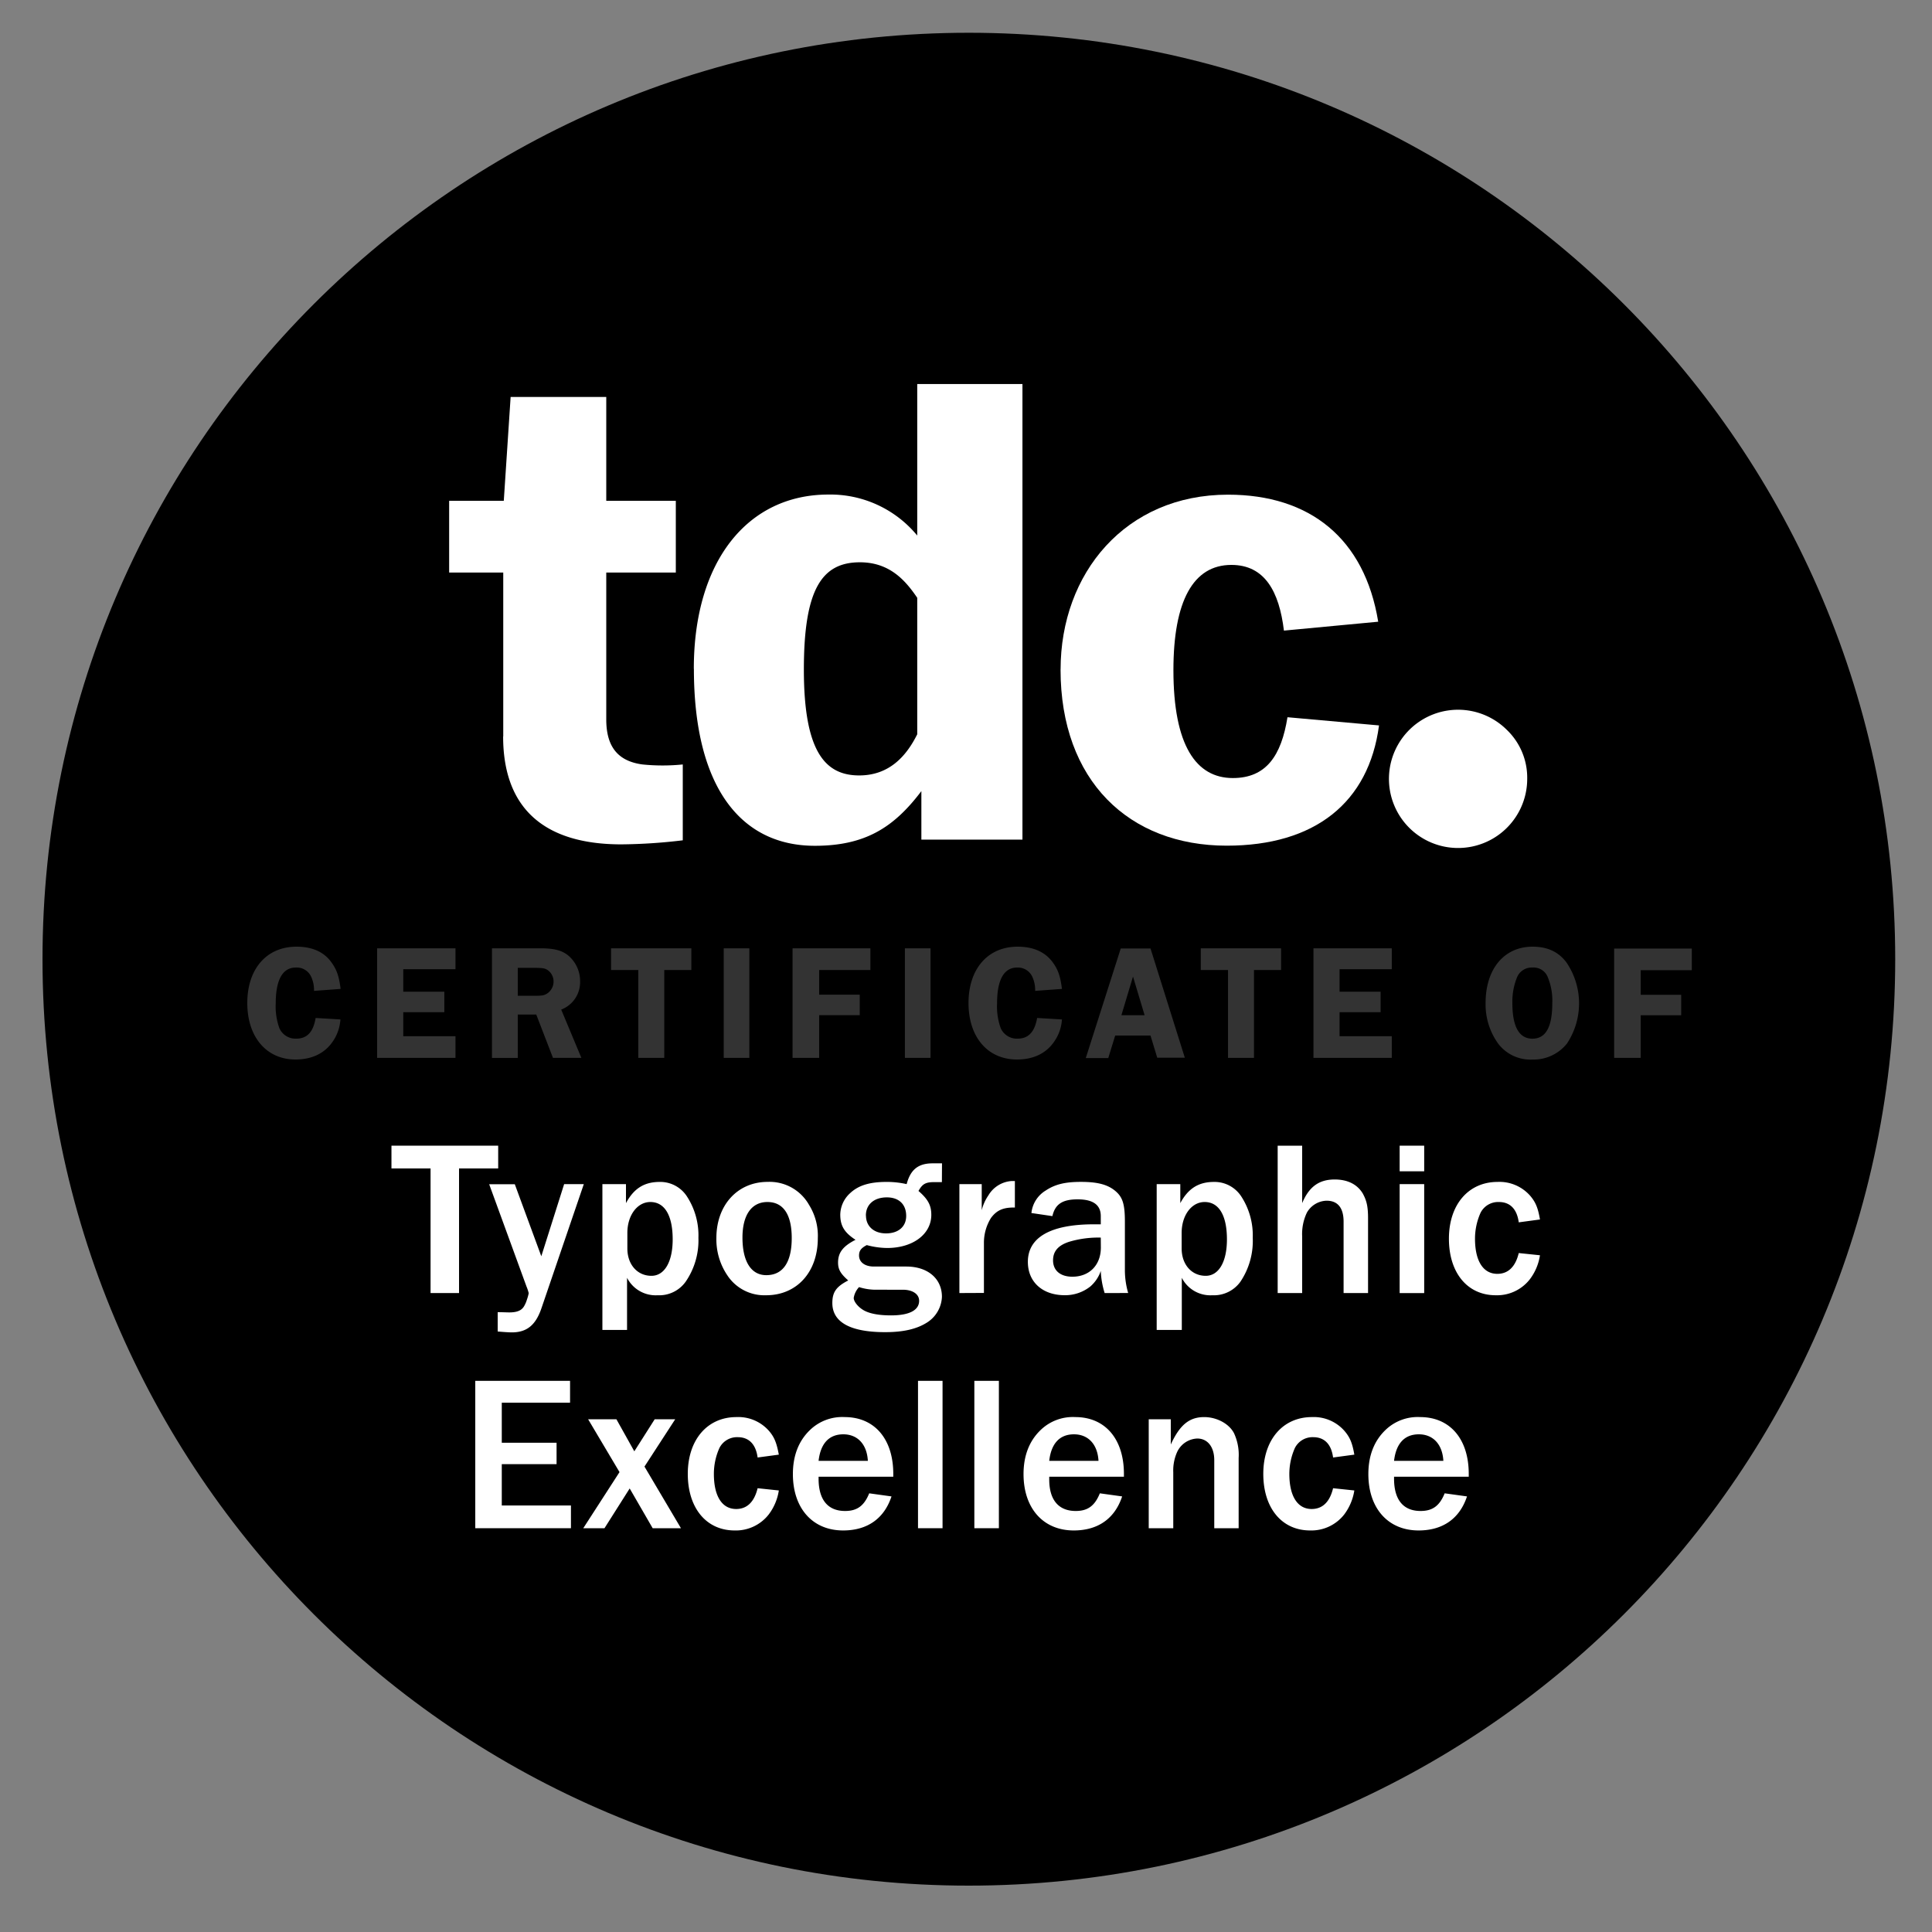 <svg id="Ebene_1" data-name="Ebene 1" xmlns="http://www.w3.org/2000/svg" viewBox="0 0 500 500"><rect x="0" y="0" width="500" height="500" fill="#808080" stroke="none"/><defs><style>.cls-1{fill:#fff;}.cls-2{fill:#333;}</style></defs><path d="M11,248.24C11,115.82,118.3,8.48,250.71,8.48S490.48,115.82,490.48,248.24,383.13,488,250.71,488,11,380.65,11,248.24"/><path class="cls-1" d="M395.24,201.55A17.89,17.89,0,1,1,390,188.92a17.15,17.15,0,0,1,5.24,12.63"/><path class="cls-1" d="M130.24,190.6V148.17h-14V129.61h14.14l1.77-26.87h24.75v26.87h18v18.56h-18v38c0,6.89,2.83,10.79,9.37,11.67a51.9,51.9,0,0,0,10.43,0v19.63a140.94,140.94,0,0,1-15.91,1.05c-20,0-30.58-9.36-30.58-27.93"/><path class="cls-1" d="M237.38,190.07V154.71c-3-4.41-7.07-9.19-14.84-9.19-9.9,0-14.5,7.07-14.5,27.76,0,21.21,5.48,27.4,14.32,27.4,7.78,0,12.2-5,15-10.61m-57.8-17c0-27.93,14-45.08,34.82-45.08a29.12,29.12,0,0,1,23,10.61V99.39h27.23v117.9H238.45V204.74c-7.08,9.37-14.5,14.15-27.58,14.15-18.92,0-31.29-14.85-31.29-45.79"/><path class="cls-1" d="M274.48,173.28c0-24.93,16.8-45.26,43.32-45.26,21.2,0,35.35,11.32,38.88,32.88l-24.4,2.3c-1.22-10.08-4.94-17-13.6-17-9.9,0-15,9.37-15,27.23,0,19.44,5.84,27.93,15.38,27.93,8.66,0,12.55-5.83,14.14-15.74l23.69,2.12c-2.65,20-16.61,31.12-39.42,31.12-25.27,0-43-16.8-43-45.61"/><path class="cls-2" d="M81.27,256.44a8.36,8.36,0,0,0-.72-3.62,4.11,4.11,0,0,0-4-2.42c-3.4,0-5.19,3.15-5.19,9.27a16.52,16.52,0,0,0,.94,6.41,4.56,4.56,0,0,0,4.38,2.72c2.8,0,4.42-1.74,5-5.35l6.42.38a11.32,11.32,0,0,1-2.12,5.91c-2.09,2.94-5.36,4.46-9.52,4.46C69,274.2,64,268.42,64,259.58S69,245,76.73,245c4.08,0,7.1,1.36,9,4,1.4,1.91,2,3.57,2.42,6.93Z"/><polygon class="cls-2" points="104.36 250.83 104.36 256.65 114.99 256.65 114.99 261.96 104.36 261.96 104.36 268.17 117.88 268.17 117.88 273.78 97.6 273.78 97.6 245.43 117.88 245.43 117.88 250.83 104.36 250.83"/><path class="cls-2" d="M134,257.71h4.07c2.22,0,2.73-.08,3.53-.59a3.71,3.71,0,0,0,1.66-3.19,3.63,3.63,0,0,0-1.32-2.72c-.85-.64-1.36-.73-4-.73H134Zm0,16.07h-6.68V245.42h12.46c3.65,0,5.65.52,7.35,1.92a8.68,8.68,0,0,1,3,6.59,7.6,7.6,0,0,1-4.89,7.35l5.22,12.5h-7.35l-4.33-11.22H134Z"/><polygon class="cls-2" points="178.92 251.04 171.91 251.04 171.91 273.78 165.19 273.78 165.19 251.04 158.14 251.04 158.14 245.43 178.92 245.43 178.92 251.04"/><rect class="cls-2" x="187.3" y="245.43" width="6.63" height="28.35"/><polygon class="cls-2" points="212 251.04 212 257.42 222.5 257.42 222.5 262.73 212 262.73 212 273.78 205.11 273.78 205.11 245.43 225.26 245.43 225.26 251.04 212 251.04"/><rect class="cls-2" x="234.19" y="245.43" width="6.63" height="28.35"/><path class="cls-2" d="M267.9,256.44a8.36,8.36,0,0,0-.72-3.62,4.11,4.11,0,0,0-3.95-2.42c-3.4,0-5.19,3.15-5.19,9.27a16.52,16.52,0,0,0,.94,6.41,4.56,4.56,0,0,0,4.37,2.72c2.81,0,4.42-1.74,5.06-5.35l6.42.38a11.23,11.23,0,0,1-2.13,5.91c-2.08,2.94-5.35,4.46-9.51,4.46-7.57,0-12.54-5.78-12.54-14.62s5-14.58,12.7-14.58c4.08,0,7.1,1.36,9.06,4,1.4,1.91,2,3.57,2.42,6.93Z"/><path class="cls-2" d="M296.22,262.73l-3-10-3,10Zm10.41,11h-7.14L297.75,268h-9.14l-1.79,5.82H281l9.05-28.36h7.7Z"/><polygon class="cls-2" points="331.54 251.04 324.53 251.04 324.53 273.78 317.81 273.78 317.81 251.04 310.76 251.04 310.76 245.43 331.54 245.43 331.54 251.04"/><polygon class="cls-2" points="346.68 250.83 346.68 256.65 357.3 256.65 357.3 261.96 346.68 261.96 346.68 268.17 360.19 268.17 360.19 273.78 339.92 273.78 339.92 245.43 360.19 245.43 360.19 250.83 346.68 250.83"/><path class="cls-2" d="M392.63,252.87a16.68,16.68,0,0,0-1.23,6.71c0,6.12,1.74,9.23,5.19,9.23s5.14-3,5.14-9.19a15.92,15.92,0,0,0-1.23-6.88,3.93,3.93,0,0,0-3.87-2.34,4.11,4.11,0,0,0-4,2.47m12.8-3.74a18.82,18.82,0,0,1,.09,20.95,11.05,11.05,0,0,1-8.93,4.13,10.46,10.46,0,0,1-8.84-4.09,17.34,17.34,0,0,1-3.28-10.54c0-8.84,4.81-14.58,12.16-14.58,3.87,0,6.76,1.36,8.8,4.13"/><polygon class="cls-2" points="424.61 251.09 424.61 257.45 435.09 257.45 435.09 262.75 424.61 262.75 424.61 273.78 417.74 273.78 417.74 245.49 437.84 245.49 437.84 251.09 424.61 251.09"/><polygon class="cls-1" points="111.43 334.64 111.43 302.39 101.31 302.39 101.31 296.5 128.93 296.5 128.93 302.39 118.8 302.39 118.8 334.64 111.43 334.64"/><path class="cls-1" d="M140.12,338.59c-1.48,4.34-3.77,6.23-7.66,6.23-.8,0-2.29-.11-3.66-.23v-5c1.14,0,2.4.06,3,.06,2.06,0,3.2-.52,3.83-1.6a7.63,7.63,0,0,0,.74-1.72,10.67,10.67,0,0,0,.46-1.66,11.18,11.18,0,0,0-.57-1.72l-9.66-26.47h6.63l6.86,18.64L146,306.45h5.09Z"/><path class="cls-1" d="M162.36,323.09c0,4.17,2.58,7.09,6.23,7.09,3.38,0,5.5-3.6,5.5-9.43,0-6.18-2.06-9.67-5.78-9.67-3.37,0-5.95,3.43-5.95,8Zm-6.46,21.1V306.45H162v4.92c2.06-3.83,4.75-5.49,8.75-5.49a8.23,8.23,0,0,1,7,3.71,18.49,18.49,0,0,1,3,10.75,18.86,18.86,0,0,1-3.32,11.39,8.41,8.41,0,0,1-7.26,3.48,8.31,8.31,0,0,1-7.89-4.52v13.5Z"/><path class="cls-1" d="M192.15,320.29c0,6.17,2.23,9.72,6.17,9.72,4.29,0,6.58-3.32,6.58-9.61,0-6.06-2.17-9.32-6.29-9.32s-6.46,3.38-6.46,9.21m17.16-8.58a15.12,15.12,0,0,1,2.34,8.75c0,8.75-5.43,14.75-13.38,14.75A11.47,11.47,0,0,1,188.2,330a16.59,16.59,0,0,1-2.8-9.61c0-8.52,5.49-14.52,13.27-14.52a11.73,11.73,0,0,1,10.64,5.83"/><path class="cls-1" d="M224.11,314.57c0,2.8,2.06,4.63,5.2,4.63s5.21-1.71,5.21-4.52c0-3-1.89-4.8-5-4.8-3.31,0-5.43,1.83-5.43,4.69m2.8,19.21a14.33,14.33,0,0,1-4.57-.68,5.38,5.38,0,0,0-1.38,2.8c0,1,1.26,2.52,2.81,3.32s3.89,1.2,6.86,1.2c4.69,0,7.26-1.32,7.26-3.78,0-1.71-1.66-2.86-4.23-2.86Zm16.87-27.85h-1.94c-2.29,0-3.09.46-4.12,2.29,2.46,2.12,3.32,3.72,3.32,6.18,0,5-4.75,8.58-11.44,8.58a21,21,0,0,1-5.26-.75c-1.43.75-2,1.43-2,2.69,0,1.72,1.49,2.86,3.84,2.86h8.4c5.55,0,9.21,3.14,9.21,7.83a8.25,8.25,0,0,1-3.83,6.64c-2.69,1.72-6.18,2.51-10.87,2.51-9,0-13.66-2.57-13.66-7.54,0-2.81,1-4.24,4.11-5.84-2-1.77-2.63-2.86-2.63-4.63,0-2.57,1.26-4.23,4.52-5.89-2.92-1.89-3.95-3.66-3.95-6.52A7.66,7.66,0,0,1,220,308.8c2.12-2,5-2.92,9.44-2.92a23,23,0,0,1,5.2.57c1-3.77,3-5.38,6.75-5.38h2.4Z"/><path class="cls-1" d="M248.29,334.64V306.45h5.78v6.75a11.77,11.77,0,0,1,1.72-3.83,7.58,7.58,0,0,1,6-3.72h.86v6.86c-3-.06-4.7.69-6.18,2.69a12.11,12.11,0,0,0-1.83,6.41v13Z"/><path class="cls-1" d="M284.88,320.29a26.37,26.37,0,0,0-8.18,1.08c-2.85.92-4.17,2.46-4.17,4.81,0,2.63,1.89,4.23,5,4.23,4.4,0,7.37-3,7.37-7.55Zm1,14.35a22.39,22.39,0,0,1-1-5.72,9.35,9.35,0,0,1-2.68,4,10.48,10.48,0,0,1-6.64,2.28c-5.77,0-9.55-3.43-9.55-8.63,0-6.35,5.89-9.72,17.1-9.72h1.77v-2.12c0-2.91-2-4.34-6-4.34s-5.83,1.31-6.52,4.34l-5.43-.8a7.74,7.74,0,0,1,3.71-5.83c2.41-1.6,5-2.23,9.1-2.23s6.57.63,8.46,2c2.29,1.71,2.92,3.49,2.92,8.35v12.69a21.32,21.32,0,0,0,.85,5.72Z"/><path class="cls-1" d="M305.81,323.09c0,4.17,2.57,7.09,6.23,7.09,3.37,0,5.49-3.6,5.49-9.43,0-6.18-2.06-9.67-5.77-9.67-3.38,0-5.95,3.43-5.95,8Zm-6.46,21.1V306.45h6.11v4.92c2.06-3.83,4.75-5.49,8.75-5.49a8.25,8.25,0,0,1,7,3.71,18.49,18.49,0,0,1,3,10.75A18.93,18.93,0,0,1,321,331.73a8.44,8.44,0,0,1-7.26,3.48,8.3,8.3,0,0,1-7.89-4.52v13.5Z"/><path class="cls-1" d="M347.72,334.64V316.17c0-3.55-1.49-5.43-4.4-5.43a6.07,6.07,0,0,0-5.1,3.09A12.84,12.84,0,0,0,337,320v14.64h-6.34V296.5H337v14.87c1.77-4.23,4.35-6.12,8.41-6.12,3.37,0,5.83,1.26,7.26,3.6,1,1.83,1.38,3.32,1.38,6.41v19.38Z"/><path class="cls-1" d="M362.23,306.45h6.35v28.2h-6.35Zm0-9.95h6.35v6.63h-6.35Z"/><path class="cls-1" d="M398.54,324.86a13.58,13.58,0,0,1-2.63,6.23,10.75,10.75,0,0,1-8.81,4.12c-7.31,0-12.12-5.77-12.12-14.64s5.1-14.69,12.58-14.69a10.57,10.57,0,0,1,8.41,3.54c1.43,1.66,2.06,3.15,2.57,6.18l-5.49.74c-.46-3.43-2.23-5.26-5.14-5.26a5.1,5.1,0,0,0-4.75,2.8,16.44,16.44,0,0,0-1.43,6.69c0,5.78,2.12,9.1,5.78,9.1,2.8,0,4.69-1.83,5.54-5.38Z"/><polygon class="cls-1" points="123 395.5 123 357.36 147.53 357.36 147.53 363.02 129.86 363.02 129.86 373.38 144.04 373.38 144.04 378.92 129.86 378.92 129.86 389.62 147.76 389.62 147.76 395.5 123 395.5"/><polygon class="cls-1" points="168.91 395.5 162.96 385.21 156.44 395.5 150.95 395.5 160.33 380.98 152.21 367.31 159.53 367.31 164.16 375.6 169.43 367.31 174.74 367.31 166.79 379.55 176.23 395.5 168.91 395.5"/><path class="cls-1" d="M201.56,385.73a13.67,13.67,0,0,1-2.63,6.23,10.79,10.79,0,0,1-8.81,4.12c-7.31,0-12.12-5.78-12.12-14.64s5.09-14.7,12.58-14.7a10.57,10.57,0,0,1,8.41,3.55c1.43,1.65,2,3.14,2.57,6.17l-5.49.74c-.46-3.42-2.23-5.26-5.15-5.26a5.1,5.1,0,0,0-4.74,2.81,16.36,16.36,0,0,0-1.43,6.69c0,5.77,2.11,9.09,5.78,9.09,2.79,0,4.68-1.83,5.54-5.38Z"/><path class="cls-1" d="M224.6,378.06c-.23-4.23-2.63-6.86-6.35-6.86s-5.89,2.4-6.4,6.86Zm6.12,9.21c-1.89,5.72-6.23,8.81-12.52,8.81-7.89,0-13-5.72-13-14.59,0-4.74,1.48-8.57,4.4-11.38a12,12,0,0,1,9-3.37c7.72,0,12.58,5.66,12.58,14.7v.74H211.85v.69c.06,5.37,2.46,8.17,6.86,8.17,3.09,0,4.92-1.31,6.24-4.57Z"/><rect class="cls-1" x="237.58" y="357.36" width="6.35" height="38.14"/><rect class="cls-1" x="252.16" y="357.36" width="6.35" height="38.14"/><path class="cls-1" d="M284.29,378.06c-.23-4.23-2.63-6.86-6.35-6.86s-5.89,2.4-6.4,6.86Zm6.12,9.21c-1.89,5.72-6.23,8.81-12.52,8.81-7.9,0-13-5.72-13-14.59,0-4.74,1.48-8.57,4.4-11.38a12,12,0,0,1,9-3.37c7.72,0,12.58,5.66,12.58,14.7v.74H271.54v.69c0,5.37,2.46,8.17,6.86,8.17,3.09,0,4.92-1.31,6.24-4.57Z"/><path class="cls-1" d="M314.25,395.5V377.89c0-3.43-1.72-5.6-4.4-5.6a6,6,0,0,0-5.21,3.49,11.69,11.69,0,0,0-1,5.26V395.5h-6.35V367.31H303v6.52c2.34-5.09,4.8-7.09,8.64-7.09,3.26,0,6.46,1.72,7.72,4.17a13.28,13.28,0,0,1,1.2,6.41V395.5Z"/><path class="cls-1" d="M350.5,385.73a13.89,13.89,0,0,1-2.63,6.23,10.8,10.8,0,0,1-8.81,4.12c-7.32,0-12.12-5.78-12.12-14.64s5.09-14.7,12.58-14.7a10.55,10.55,0,0,1,8.4,3.55c1.43,1.65,2.06,3.14,2.58,6.17l-5.5.74c-.45-3.42-2.22-5.26-5.14-5.26a5.11,5.11,0,0,0-4.75,2.81,16.53,16.53,0,0,0-1.43,6.69c0,5.77,2.12,9.09,5.78,9.09,2.8,0,4.69-1.83,5.54-5.38Z"/><path class="cls-1" d="M373.54,378.06c-.23-4.23-2.63-6.86-6.35-6.86s-5.89,2.4-6.41,6.86Zm6.12,9.21c-1.89,5.72-6.24,8.81-12.53,8.81-7.89,0-13-5.72-13-14.59,0-4.74,1.48-8.57,4.4-11.38a12,12,0,0,1,9-3.37c7.72,0,12.58,5.66,12.58,14.7v.74H360.78v.69c.06,5.37,2.46,8.17,6.87,8.17,3.08,0,4.91-1.31,6.23-4.57Z"/></svg>